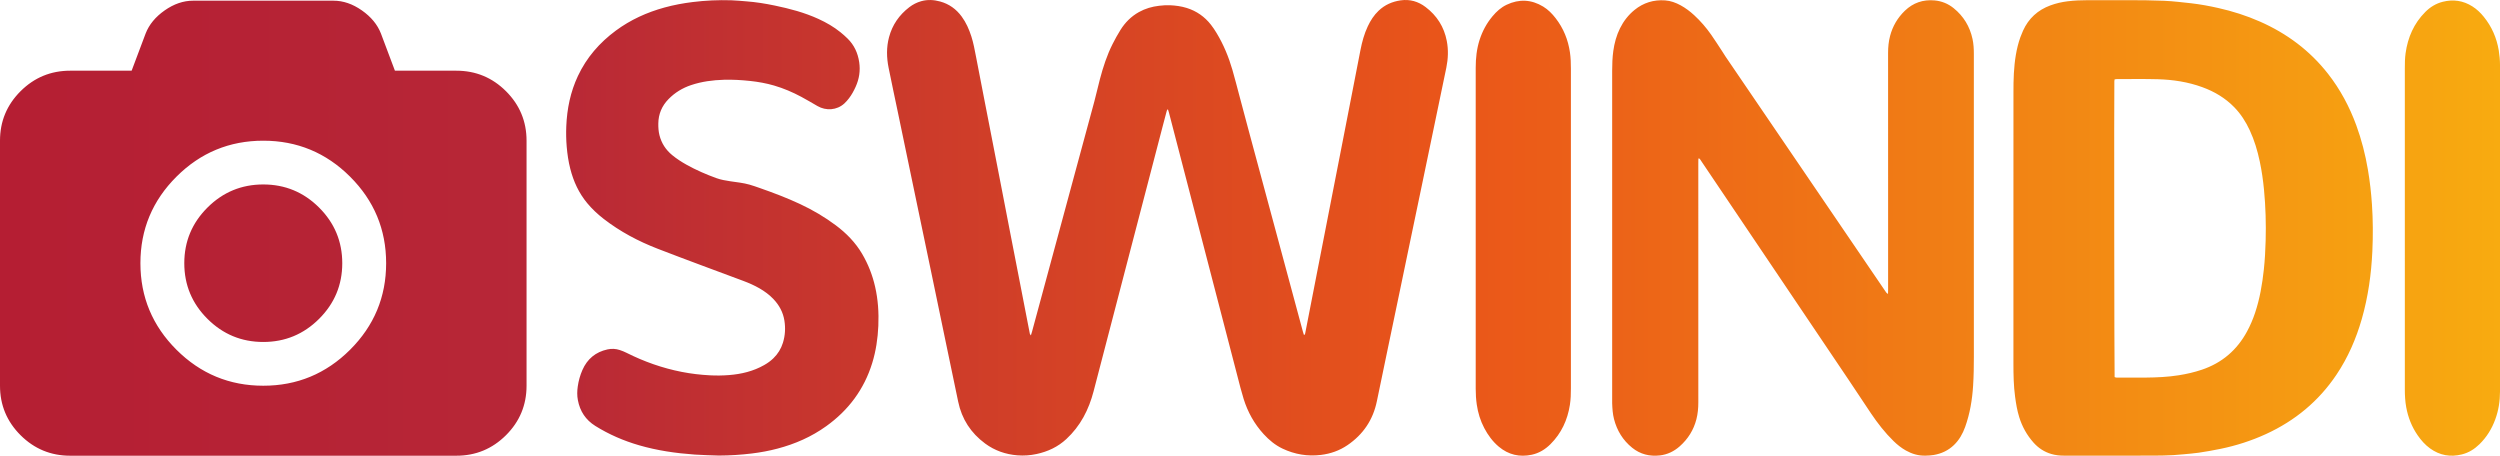 <?xml version="1.0" encoding="utf-8"?>
<!DOCTYPE svg PUBLIC "-//W3C//DTD SVG 1.1//EN" "http://www.w3.org/Graphics/SVG/1.1/DTD/svg11.dtd">
<svg version="1.1" id="swindi-logo" xmlns="http://www.w3.org/2000/svg" xmlns:xlink="http://www.w3.org/1999/xlink" x="0px" y="0px"
	 width="736.498px" height="134.253px" viewBox="0 0 736.498 134.253" enable-background="new 0 0 736.498 134.253"
	 xml:space="preserve">
<linearGradient id="swindi-gradient" gradientUnits="userSpaceOnUse" x1="0" y1="67.126" x2="736.498" y2="67.126">
	<stop  offset="0" style="stop-color:#B51E33"/>
	<stop  offset="0.215" style="stop-color:#B72737"/>
	<stop  offset="0.583" style="stop-color:#EA5619"/>
	<stop  offset="1" style="stop-color:#F8AB10"/>
</linearGradient>
<path fill-rule="evenodd" clip-rule="evenodd" fill="url(#swindi-gradient)" d="M384.143,98.683c0.34-0.097,0.34-0.348,0.382-0.563
	c0.271-1.391,0.541-2.782,0.811-4.171c0.819-4.202,1.636-8.404,2.458-12.606c0.824-4.233,1.66-8.466,2.481-12.7
	c0.822-4.201,1.639-8.405,2.459-12.606c0.893-4.556,1.785-9.113,2.674-13.67c0.891-4.558,1.776-9.115,2.665-13.673
	c0.901-4.655,1.801-9.309,2.717-13.964c0.472-2.396,1.106-4.746,2.153-6.967c0.805-1.716,1.813-3.288,3.192-4.602
	c1.829-1.74,4.019-2.7,6.502-3.056c2.735-0.39,5.173,0.33,7.334,1.965c3.341,2.525,5.449,5.848,6.248,9.985
	c0.506,2.627,0.401,5.252-0.128,7.854c-1.229,6.034-2.504,12.059-3.762,18.087c-1.083,5.224-2.17,10.446-3.259,15.669
	c-1.16,5.545-2.319,11.087-3.474,16.633c-1.085,5.189-2.163,10.381-3.239,15.571c-1.16,5.545-2.319,11.089-3.474,16.634
	c-1.087,5.222-2.197,10.439-3.254,15.668c-1.125,5.51-4.042,9.819-8.663,12.969c-2.35,1.6-4.969,2.527-7.8,2.873
	c-3.972,0.482-7.746-0.15-11.341-1.859c-2.146-1.02-3.939-2.51-5.536-4.248c-2.767-3.016-4.703-6.51-5.917-10.396
	c-0.677-2.167-1.223-4.377-1.792-6.573c-3.272-12.558-6.527-25.114-9.792-37.671c-2.607-10.04-5.218-20.079-7.826-30.118
	c-0.871-3.347-1.736-6.694-2.606-10.04c-0.071-0.284-0.172-0.558-0.297-0.953c-0.153,0.207-0.285,0.309-0.317,0.438
	c-0.406,1.495-0.794,2.993-1.186,4.49c-3.541,13.573-7.08,27.148-10.62,40.721c-3.255,12.49-6.511,24.983-9.766,37.473
	c-0.693,2.658-1.65,5.21-2.983,7.617c-1.337,2.412-3.012,4.559-5.032,6.436c-2.506,2.332-5.489,3.715-8.807,4.426
	c-1.847,0.398-3.723,0.524-5.603,0.379c-3.49-0.273-6.696-1.39-9.525-3.475c-4.204-3.104-6.88-7.201-7.942-12.34
	c-1.22-5.898-2.463-11.799-3.692-17.697c-1.282-6.158-2.557-12.317-3.838-18.474c-1.149-5.514-2.304-11.022-3.454-16.536
	c-1.084-5.189-2.166-10.38-3.248-15.568c-1.154-5.545-2.308-11.091-3.465-16.635c-0.934-4.482-1.897-8.958-2.8-13.446
	c-0.604-3.002-0.672-6.021,0.126-9.013c0.969-3.636,3.002-6.561,5.979-8.84c1.054-0.809,2.226-1.404,3.51-1.765
	c1.859-0.519,3.707-0.421,5.556,0.087c2.647,0.726,4.744,2.236,6.358,4.435c1.302,1.773,2.169,3.759,2.842,5.84
	c0.628,1.95,0.988,3.958,1.376,5.965c0.818,4.234,1.638,8.468,2.46,12.704c0.823,4.235,1.652,8.47,2.477,12.703
	c0.838,4.298,1.675,8.598,2.509,12.897c0.889,4.589,1.773,9.182,2.664,13.773c0.884,4.559,1.778,9.114,2.665,13.673
	c0.824,4.234,1.644,8.469,2.465,12.703c0.207,1.068,0.406,2.134,0.625,3.201c0.026,0.131,0.148,0.242,0.304,0.48
	c0.146-0.479,0.258-0.818,0.352-1.165c4.293-15.859,8.582-31.722,12.874-47.581c1.817-6.71,3.652-13.41,5.454-20.121
	c0.589-2.192,1.07-4.415,1.652-6.611c0.946-3.572,2.077-7.084,3.751-10.391c0.713-1.409,1.479-2.8,2.316-4.137
	c1.367-2.183,3.147-3.973,5.415-5.242c1.864-1.041,3.87-1.626,5.991-1.866c1.051-0.12,2.1-0.196,3.155-0.154
	c1.684,0.071,3.346,0.299,4.958,0.803c2.885,0.901,5.259,2.559,7.116,4.933c0.608,0.776,1.161,1.603,1.669,2.449
	c2.055,3.404,3.564,7.052,4.668,10.864c0.731,2.529,1.378,5.085,2.058,7.63c0.929,3.467,1.846,6.938,2.776,10.402
	c2.676,9.92,5.353,19.839,8.026,29.758c2.641,9.793,5.283,19.586,7.922,29.378C383.938,98.067,384.046,98.374,384.143,98.683z
	 M593.155,107.185c0,3.236,0.061,6.468,0.49,9.682c0.271,2.029,0.601,4.047,1.211,6.004c0.869,2.814,2.272,5.333,4.235,7.535
	c1.421,1.588,3.136,2.717,5.18,3.324c1.241,0.37,2.51,0.506,3.808,0.504c7.858-0.011,15.711-0.008,23.569-0.004
	c3.859,0.003,7.721,0.02,11.572-0.389c1.503-0.16,3.023-0.246,4.521-0.471c2.148-0.324,4.29-0.697,6.419-1.137
	c4.629-0.955,9.117-2.393,13.414-4.367c8.537-3.92,15.523-9.687,20.767-17.512c3.374-5.032,5.754-10.52,7.427-16.33
	c1.886-6.565,2.82-13.287,3.131-20.093c0.204-4.55,0.186-9.105-0.12-13.657c-0.235-3.461-0.617-6.898-1.2-10.314
	c-0.752-4.433-1.857-8.772-3.4-12.999c-2.01-5.491-4.727-10.599-8.339-15.213c-5.36-6.851-12.12-11.884-20.057-15.386
	c-3.96-1.75-8.065-3.053-12.292-4.004c-2.637-0.593-5.293-1.085-7.979-1.394c-1.274-0.147-2.554-0.298-3.834-0.416
	c-1.377-0.127-2.757-0.271-4.142-0.318c-3.53-0.124-7.058-0.202-10.596-0.179c-3.959,0.026-7.919,0.006-11.881,0.005
	c-1.979,0-3.956,0.08-5.92,0.323c-1.744,0.215-3.441,0.603-5.089,1.209c-3.712,1.368-6.424,3.827-8.06,7.442
	c-0.289,0.631-0.549,1.273-0.786,1.922c-1.23,3.45-1.709,7.042-1.922,10.675c-0.109,1.844-0.12,3.695-0.12,5.542
	c-0.013,13.334-0.008,26.672-0.008,40.007C593.155,80.513,593.155,93.848,593.155,107.185z M622.886,23.895
	c0.008-0.157,0.049-0.313,0.081-0.52c0.222-0.029,0.411-0.075,0.602-0.075c4.056,0.003,8.12-0.077,12.172,0.042
	c4.466,0.132,8.863,0.8,13.087,2.347c3.545,1.297,6.726,3.178,9.381,5.9c1.937,1.984,3.401,4.28,4.563,6.784
	c1.369,2.946,2.285,6.038,2.958,9.208c0.581,2.744,0.978,5.518,1.245,8.312c0.48,5.001,0.624,10.01,0.484,15.027
	c-0.076,2.836-0.229,5.671-0.533,8.494c-0.472,4.336-1.196,8.62-2.589,12.771c-0.628,1.88-1.405,3.695-2.348,5.442
	c-2.969,5.504-7.392,9.291-13.327,11.293c-2.224,0.75-4.498,1.268-6.813,1.635c-3.203,0.509-6.429,0.648-9.665,0.682
	c-2.671,0.028-5.345,0.01-8.017,0.004c-0.389,0-0.795,0.057-1.203-0.156C622.865,110.27,622.793,25.743,622.886,23.895z
	 M555.348,85.686c-15.672-23.006-31.339-46.014-47.005-69.023c-0.353-0.518-0.671-1.057-1.012-1.582
	c-1.072-1.625-2.11-3.273-3.228-4.863c-1.464-2.082-3.116-4.008-4.996-5.735c-1.215-1.123-2.53-2.113-3.983-2.91
	c-1.434-0.785-2.956-1.344-4.583-1.458c-3.359-0.234-6.393,0.68-9.02,2.823c-1.816,1.481-3.226,3.294-4.266,5.392
	c-1.051,2.119-1.659,4.367-1.982,6.702c-0.264,1.933-0.333,3.876-0.333,5.823c0,32.299,0,64.596,0,96.894
	c0,0.365-0.01,0.726,0.002,1.088c0.057,1.55,0.152,3.098,0.539,4.609c0.872,3.398,2.618,6.25,5.351,8.459
	c2.387,1.929,5.155,2.604,8.165,2.26c2.216-0.254,4.166-1.195,5.841-2.678c2.439-2.157,4.097-4.802,4.915-7.959
	c0.425-1.637,0.569-3.309,0.569-4.998c-0.008-23.455-0.008-46.912-0.004-70.369c0-0.395-0.004-0.792,0.014-1.187
	c0.002-0.111,0.071-0.22,0.126-0.375c0.414,0.261,0.576,0.629,0.792,0.946c14.43,21.417,28.861,42.833,43.287,64.252
	c2.228,3.309,4.41,6.65,6.64,9.961c1.977,2.934,4.136,5.72,6.679,8.194c1.092,1.062,2.271,2.009,3.604,2.758
	c1.784,1.003,3.686,1.572,5.754,1.522c0.823-0.021,1.642-0.06,2.459-0.199c2.272-0.387,4.271-1.311,5.944-2.916
	c1.553-1.494,2.582-3.318,3.309-5.329c1.418-3.94,2.091-8.031,2.351-12.193c0.181-2.831,0.221-5.668,0.221-8.505
	c-0.013-11.977-0.008-23.951-0.008-35.929c0-17.78-0.002-35.564,0.004-53.345c0.004-1.456-0.086-2.901-0.389-4.326
	c-0.797-3.68-2.634-6.728-5.572-9.095c-1.632-1.318-3.521-2.08-5.602-2.272c-3.367-0.31-6.315,0.682-8.765,3.046
	c-2.141,2.066-3.59,4.539-4.349,7.416c-0.434,1.638-0.589,3.304-0.589,4.994c0.009,15.967,0.007,31.934,0.007,47.901
	c0,7.26,0,14.517,0,21.774c0,0.389-0.014,0.777-0.026,1.342C555.692,86.314,555.54,85.974,555.348,85.686z M221.519,133.591
	c2.549-0.309,5.068-0.777,7.55-1.436c5.167-1.365,9.996-3.479,14.351-6.611c6.551-4.703,11.142-10.84,13.531-18.58
	c1.105-3.576,1.642-7.251,1.805-10.975c0.167-3.863-0.082-7.702-0.942-11.484c-0.777-3.426-2.039-6.668-3.821-9.701
	c-1.985-3.375-4.665-6.113-7.785-8.44c-3.282-2.45-6.799-4.514-10.505-6.25c-3.875-1.817-7.876-3.324-11.912-4.738
	c-0.993-0.347-1.986-0.699-2.996-0.987c-1.842-0.521-3.747-0.705-5.631-0.985c-1.4-0.209-2.796-0.448-4.13-0.931
	c-3.035-1.1-5.992-2.381-8.811-3.962c-1.467-0.823-2.877-1.73-4.18-2.801c-1.893-1.553-3.168-3.498-3.769-5.881
	c-0.284-1.128-0.35-2.274-0.337-3.43c0.03-2.805,1.049-5.194,3-7.194c1.875-1.924,4.106-3.279,6.646-4.133
	c3.147-1.058,6.401-1.48,9.704-1.575c2.57-0.074,5.132,0.078,7.69,0.351c2.393,0.255,4.749,0.676,7.061,1.349
	c2.793,0.812,5.449,1.956,8.008,3.32c1.625,0.866,3.204,1.821,4.803,2.737c2.498,1.432,5.686,1.247,7.894-0.773
	c0.508-0.463,0.96-0.997,1.379-1.543c0.783-1.022,1.396-2.152,1.93-3.323c1.061-2.338,1.45-4.754,1.065-7.316
	c-0.405-2.698-1.482-5.038-3.434-6.949c-0.657-0.644-1.348-1.259-2.064-1.839c-1.982-1.602-4.175-2.864-6.487-3.924
	c-4.122-1.89-8.473-3.035-12.892-3.952c-2.769-0.577-5.56-1.031-8.387-1.238c-1.477-0.108-2.951-0.271-4.43-0.314
	c-3.79-0.115-7.567,0.054-11.334,0.518c-2.811,0.345-5.585,0.86-8.318,1.61c-5.188,1.423-10.019,3.612-14.358,6.82
	c-4.799,3.546-8.606,7.926-11.157,13.352c-2.204,4.691-3.218,9.662-3.428,14.81c-0.082,2.004-0.045,4.013,0.123,6.022
	c0.186,2.204,0.509,4.38,1.055,6.52c0.947,3.717,2.515,7.132,4.979,10.103c1.436,1.731,3.073,3.258,4.845,4.635
	c4.853,3.764,10.233,6.607,15.93,8.812c8.372,3.239,16.806,6.323,25.214,9.466c1.637,0.613,3.23,1.311,4.747,2.181
	c1.521,0.877,2.926,1.902,4.137,3.182c1.7,1.788,2.834,3.871,3.224,6.324c0.351,2.211,0.23,4.394-0.432,6.54
	c-0.546,1.77-1.492,3.291-2.816,4.577c-0.808,0.787-1.72,1.432-2.696,1.989c-3.209,1.828-6.708,2.664-10.35,2.954
	c-1.87,0.148-3.745,0.173-5.626,0.075c-2.799-0.145-5.569-0.469-8.318-1.008c-5.685-1.114-11.092-3.023-16.263-5.622
	c-0.644-0.327-1.321-0.597-2.006-0.823c-1.176-0.388-2.384-0.447-3.602-0.184c-3.501,0.765-5.962,2.803-7.4,6.076
	c-0.678,1.547-1.128,3.166-1.367,4.832c-0.193,1.34-0.223,2.697,0.032,4.033c0.62,3.271,2.277,5.816,5.145,7.607
	c4.026,2.511,8.324,4.367,12.867,5.687c5.361,1.562,10.855,2.354,16.412,2.747c2.361,0.165,4.735,0.197,7.104,0.289
	C215.099,134.192,218.231,133.991,221.519,133.591z M708.463,78.87c0,11.932,0.007,23.866,0,35.798
	c-0.004,1.784,0.088,3.554,0.411,5.314c0.548,2.991,1.64,5.757,3.369,8.261c1.021,1.474,2.194,2.808,3.657,3.861
	c2.843,2.059,5.984,2.604,9.378,1.762c2.001-0.494,3.689-1.559,5.153-2.984c2.139-2.083,3.666-4.564,4.682-7.36
	c0.959-2.628,1.383-5.351,1.383-8.142c0.002-32.074,0-64.147,0.002-96.221c0-1.455-0.139-2.894-0.371-4.328
	c-0.618-3.686-2.063-6.999-4.422-9.901c-0.963-1.184-2.052-2.231-3.352-3.049c-2.703-1.71-5.614-2.136-8.714-1.357
	c-2.003,0.504-3.698,1.549-5.146,2.995c-3.365,3.371-5.157,7.499-5.811,12.17c-0.207,1.476-0.221,2.957-0.221,4.441
	c0,15.724,0,31.447,0,47.17C708.463,71.157,708.463,75.014,708.463,78.87z M462.786,20.263c0-1.614-0.049-3.226-0.282-4.829
	c-0.541-3.726-1.911-7.104-4.225-10.083c-1.038-1.337-2.219-2.536-3.67-3.417c-3.477-2.108-7.071-2.274-10.74-0.543
	c-1.672,0.787-3.01,2.005-4.182,3.407c-1.735,2.071-2.986,4.409-3.811,6.978c-0.853,2.664-1.133,5.407-1.133,8.185
	c-0.006,31.527-0.006,63.053,0,94.579c0,1.548,0.09,3.093,0.311,4.629c0.353,2.435,1.057,4.751,2.202,6.929
	c1.1,2.088,2.473,3.969,4.292,5.496c2.84,2.381,6.104,3.133,9.703,2.368c2.147-0.456,3.97-1.571,5.519-3.115
	c3.216-3.206,5.018-7.118,5.718-11.573c0.257-1.633,0.298-3.277,0.298-4.925c0-15.681,0-31.361,0-47.042
	C462.786,51.625,462.786,35.944,462.786,20.263z M54.293,77.539c0,6.395,2.274,11.858,6.827,16.396
	c4.551,4.537,10.03,6.808,16.441,6.808c6.408,0,11.889-2.271,16.441-6.808c4.551-4.537,6.827-10,6.827-16.396
	c0-6.387-2.276-11.851-6.827-16.393c-4.552-4.536-10.033-6.806-16.441-6.806c-6.412,0-11.89,2.27-16.441,6.806
	C56.567,65.688,54.293,71.152,54.293,77.539z M116.341,20.827l-4.12-10.956c-1.024-2.63-2.896-4.899-5.615-6.806
	c-2.721-1.906-5.508-2.861-8.363-2.861H56.879c-2.856,0-5.643,0.955-8.363,2.861c-2.72,1.907-4.592,4.175-5.615,6.806L38.78,20.827
	H20.683c-5.71,0-10.583,2.015-14.625,6.042C2.02,30.897,0,35.758,0,41.451v72.181c0,5.691,2.02,10.553,6.058,14.579
	c4.042,4.026,8.915,6.042,14.625,6.042h113.756c5.709,0,10.583-2.016,14.625-6.042c4.039-4.026,6.058-8.888,6.058-14.579V41.451
	c0-5.692-2.02-10.553-6.058-14.581c-4.042-4.027-8.916-6.042-14.625-6.042H116.341z M41.365,77.539
	c0-9.932,3.542-18.433,10.625-25.495c7.081-7.062,15.606-10.594,25.571-10.594c9.963,0,18.488,3.532,25.57,10.594
	s10.625,15.563,10.625,25.495c0,9.938-3.542,18.433-10.625,25.499c-7.083,7.061-15.607,10.594-25.57,10.594
	c-9.965,0-18.49-3.533-25.571-10.594C44.907,95.972,41.365,87.478,41.365,77.539z"/>
</svg>
